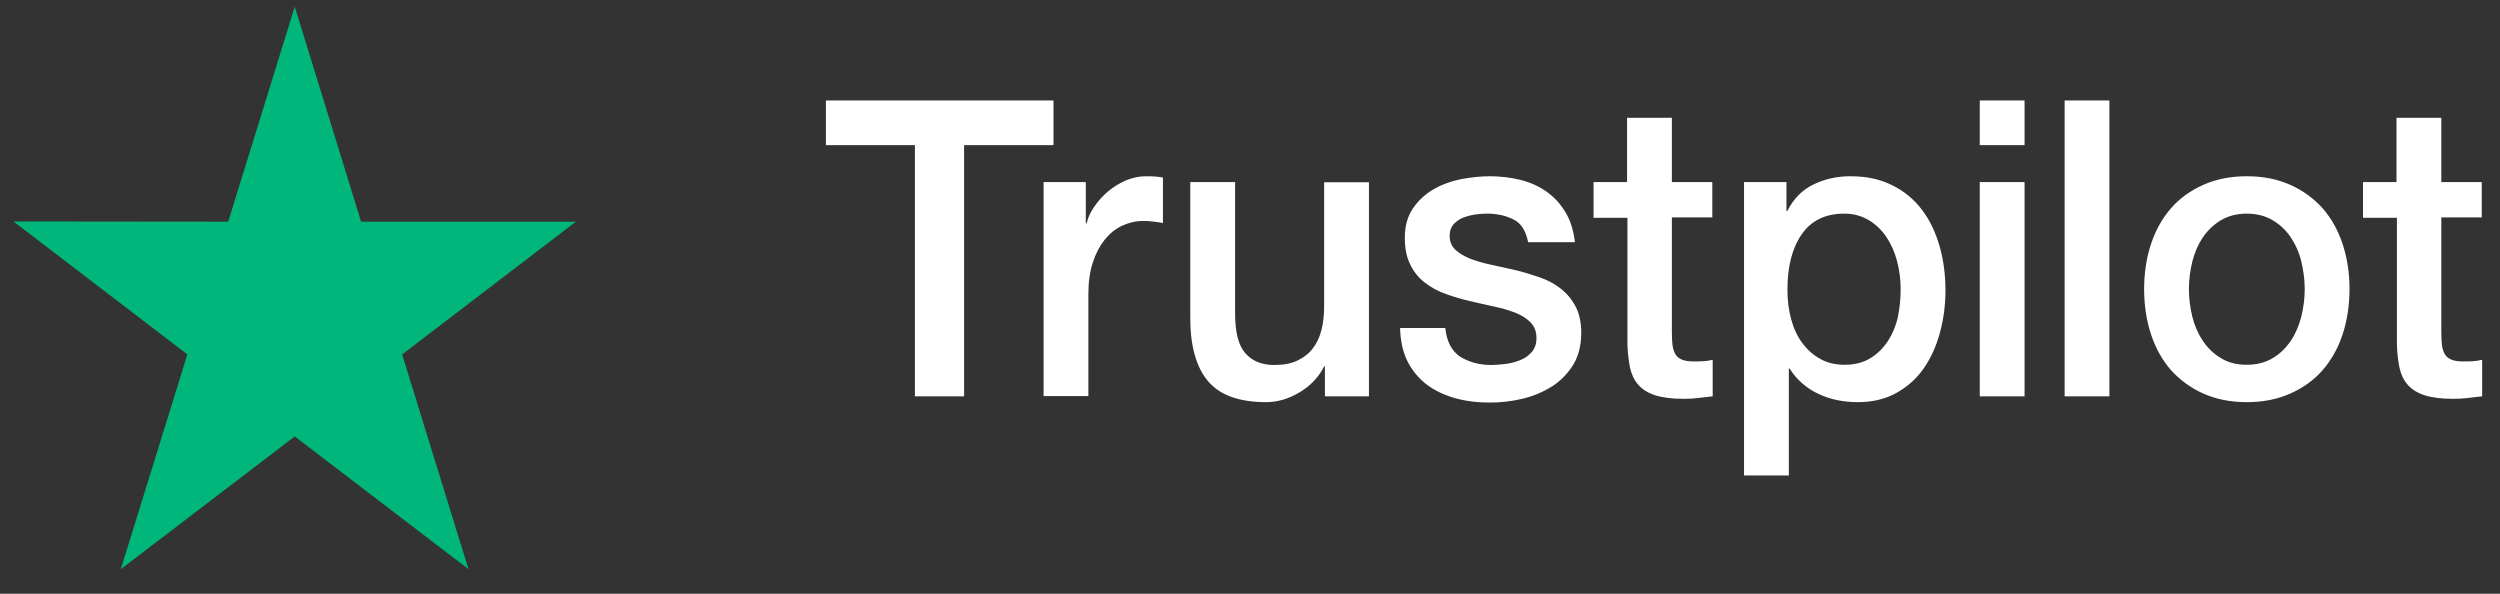 <svg width="80" height="19" viewBox="0 0 80 19" fill="none" xmlns="http://www.w3.org/2000/svg">
    <rect x="0" y="0" width="80" height="19" fill="#333333" stroke="none"/>
    <path
        d="M18.429 7.093H11.555L9.432 0.214L7.302 7.093L0.429 7.086L5.995 11.342L3.865 18.214L9.432 13.966L14.992 18.214L12.869 11.342L18.429 7.093Z"
        fill="#00B67A" />
    <path
        d="M26.435 3.214H33.712V4.644H30.851V12.682H29.277V4.644H26.429V3.214H26.435ZM33.401 5.827H34.746V7.15H34.771C34.816 6.963 34.898 6.782 35.019 6.609C35.139 6.435 35.285 6.268 35.456 6.127C35.628 5.98 35.818 5.867 36.028 5.773C36.237 5.686 36.453 5.64 36.668 5.64C36.833 5.64 36.954 5.646 37.017 5.653C37.081 5.66 37.144 5.673 37.214 5.68V7.136C37.112 7.116 37.011 7.103 36.903 7.09C36.795 7.076 36.694 7.07 36.592 7.07C36.351 7.07 36.123 7.123 35.907 7.223C35.691 7.323 35.507 7.477 35.349 7.671C35.19 7.871 35.063 8.112 34.968 8.406C34.873 8.7 34.828 9.034 34.828 9.415V12.675H33.395V5.827L33.401 5.827ZM43.806 12.682H42.397V11.726H42.372C42.194 12.074 41.934 12.348 41.585 12.555C41.236 12.762 40.881 12.869 40.519 12.869C39.663 12.869 39.041 12.649 38.66 12.201C38.28 11.753 38.089 11.078 38.089 10.176V5.827H39.523V10.029C39.523 10.631 39.631 11.058 39.853 11.306C40.069 11.553 40.38 11.68 40.773 11.68C41.078 11.68 41.325 11.633 41.528 11.533C41.731 11.433 41.896 11.306 42.016 11.139C42.143 10.978 42.232 10.778 42.289 10.551C42.346 10.323 42.372 10.076 42.372 9.809V5.833H43.806V12.682ZM46.248 10.484C46.292 10.925 46.451 11.232 46.724 11.412C47.003 11.586 47.333 11.68 47.72 11.68C47.853 11.68 48.005 11.666 48.177 11.646C48.348 11.626 48.513 11.58 48.659 11.519C48.811 11.459 48.932 11.366 49.033 11.245C49.128 11.125 49.173 10.972 49.166 10.778C49.16 10.584 49.09 10.424 48.963 10.303C48.837 10.176 48.678 10.083 48.481 10.003C48.285 9.929 48.062 9.862 47.809 9.809C47.555 9.755 47.301 9.695 47.041 9.635C46.775 9.575 46.514 9.495 46.267 9.408C46.02 9.321 45.798 9.201 45.601 9.047C45.404 8.9 45.246 8.707 45.132 8.473C45.011 8.239 44.954 7.951 44.954 7.604C44.954 7.23 45.043 6.923 45.214 6.669C45.385 6.415 45.607 6.214 45.867 6.061C46.134 5.907 46.426 5.8 46.749 5.733C47.073 5.673 47.384 5.64 47.675 5.64C48.012 5.64 48.335 5.68 48.64 5.753C48.944 5.827 49.224 5.947 49.471 6.121C49.718 6.288 49.921 6.508 50.086 6.776C50.251 7.043 50.353 7.37 50.397 7.751H48.9C48.83 7.39 48.678 7.143 48.431 7.023C48.183 6.896 47.898 6.836 47.58 6.836C47.479 6.836 47.358 6.842 47.219 6.862C47.079 6.882 46.952 6.916 46.825 6.963C46.705 7.009 46.603 7.083 46.514 7.176C46.432 7.27 46.388 7.39 46.388 7.544C46.388 7.731 46.451 7.878 46.572 7.992C46.692 8.105 46.851 8.199 47.047 8.279C47.244 8.352 47.466 8.419 47.72 8.473C47.974 8.526 48.234 8.586 48.5 8.646C48.76 8.707 49.014 8.787 49.268 8.874C49.522 8.96 49.744 9.081 49.94 9.234C50.137 9.388 50.296 9.575 50.416 9.802C50.537 10.029 50.6 10.317 50.6 10.651C50.6 11.058 50.511 11.399 50.334 11.687C50.156 11.967 49.928 12.201 49.649 12.375C49.37 12.548 49.052 12.682 48.71 12.762C48.367 12.842 48.025 12.882 47.688 12.882C47.276 12.882 46.895 12.836 46.546 12.736C46.197 12.635 45.893 12.488 45.639 12.294C45.385 12.094 45.182 11.847 45.036 11.553C44.89 11.259 44.814 10.905 44.802 10.497H46.248V10.484ZM50.981 5.827H52.066V3.769H53.5V5.827H54.794V6.956H53.5V10.617C53.5 10.778 53.506 10.911 53.519 11.032C53.531 11.145 53.563 11.245 53.607 11.326C53.652 11.406 53.722 11.466 53.817 11.506C53.912 11.546 54.032 11.566 54.197 11.566C54.299 11.566 54.401 11.566 54.502 11.559C54.603 11.553 54.705 11.54 54.806 11.513V12.682C54.648 12.702 54.489 12.715 54.343 12.736C54.191 12.755 54.039 12.762 53.88 12.762C53.5 12.762 53.195 12.722 52.967 12.649C52.738 12.575 52.554 12.461 52.427 12.315C52.294 12.168 52.212 11.987 52.161 11.767C52.117 11.546 52.085 11.292 52.078 11.012V6.969H50.994V5.827H50.981ZM55.809 5.827H57.167V6.755H57.192C57.395 6.355 57.674 6.074 58.036 5.9C58.397 5.727 58.784 5.64 59.209 5.64C59.723 5.64 60.167 5.733 60.548 5.927C60.929 6.114 61.246 6.375 61.5 6.709C61.754 7.043 61.937 7.43 62.064 7.871C62.191 8.312 62.255 8.787 62.255 9.288C62.255 9.749 62.198 10.197 62.083 10.624C61.969 11.058 61.798 11.439 61.569 11.773C61.341 12.107 61.049 12.368 60.694 12.568C60.339 12.769 59.926 12.869 59.444 12.869C59.235 12.869 59.025 12.849 58.816 12.809C58.607 12.769 58.404 12.702 58.213 12.615C58.023 12.528 57.839 12.415 57.68 12.274C57.516 12.134 57.382 11.974 57.268 11.793H57.243V15.214H55.809V5.827ZM60.821 9.261C60.821 8.954 60.783 8.653 60.707 8.359C60.63 8.065 60.516 7.811 60.364 7.584C60.212 7.357 60.022 7.176 59.799 7.043C59.571 6.909 59.311 6.836 59.019 6.836C58.416 6.836 57.96 7.056 57.655 7.497C57.35 7.938 57.198 8.526 57.198 9.261C57.198 9.609 57.236 9.929 57.319 10.223C57.401 10.517 57.516 10.771 57.68 10.985C57.839 11.199 58.029 11.366 58.251 11.486C58.474 11.613 58.734 11.673 59.025 11.673C59.355 11.673 59.628 11.6 59.856 11.459C60.085 11.319 60.269 11.132 60.415 10.911C60.561 10.684 60.669 10.43 60.732 10.143C60.789 9.856 60.821 9.562 60.821 9.261ZM63.352 3.214H64.786V4.644H63.352V3.214ZM63.352 5.827H64.786V12.682H63.352V5.827ZM66.068 3.214H67.501V12.682H66.068V3.214ZM71.898 12.869C71.378 12.869 70.915 12.775 70.509 12.595C70.103 12.415 69.76 12.161 69.474 11.847C69.195 11.526 68.98 11.145 68.834 10.704C68.688 10.263 68.612 9.776 68.612 9.248C68.612 8.727 68.688 8.245 68.834 7.804C68.98 7.364 69.195 6.983 69.474 6.662C69.754 6.341 70.103 6.094 70.509 5.914C70.915 5.733 71.378 5.64 71.898 5.64C72.418 5.64 72.881 5.733 73.287 5.914C73.693 6.094 74.036 6.348 74.322 6.662C74.601 6.983 74.816 7.364 74.962 7.804C75.108 8.245 75.184 8.727 75.184 9.248C75.184 9.776 75.108 10.263 74.962 10.704C74.816 11.145 74.601 11.526 74.322 11.847C74.042 12.168 73.693 12.415 73.287 12.595C72.881 12.775 72.418 12.869 71.898 12.869ZM71.898 11.673C72.215 11.673 72.494 11.6 72.729 11.459C72.964 11.319 73.154 11.132 73.306 10.905C73.459 10.678 73.567 10.417 73.643 10.13C73.712 9.842 73.751 9.548 73.751 9.248C73.751 8.954 73.712 8.666 73.643 8.372C73.573 8.078 73.459 7.825 73.306 7.597C73.154 7.37 72.964 7.19 72.729 7.049C72.494 6.909 72.215 6.836 71.898 6.836C71.581 6.836 71.302 6.909 71.067 7.049C70.832 7.19 70.642 7.377 70.49 7.597C70.337 7.825 70.229 8.078 70.153 8.372C70.084 8.666 70.045 8.954 70.045 9.248C70.045 9.548 70.084 9.842 70.153 10.13C70.223 10.417 70.337 10.678 70.49 10.905C70.642 11.132 70.832 11.319 71.067 11.459C71.302 11.606 71.581 11.673 71.898 11.673ZM75.603 5.827H76.688V3.769H78.122V5.827H79.416V6.956H78.122V10.617C78.122 10.778 78.128 10.911 78.141 11.032C78.153 11.145 78.185 11.245 78.23 11.326C78.274 11.406 78.344 11.466 78.439 11.506C78.534 11.546 78.655 11.566 78.82 11.566C78.921 11.566 79.023 11.566 79.124 11.559C79.226 11.553 79.327 11.54 79.429 11.513V12.682C79.27 12.702 79.111 12.715 78.966 12.736C78.813 12.755 78.661 12.762 78.502 12.762C78.122 12.762 77.817 12.722 77.589 12.649C77.36 12.575 77.176 12.461 77.049 12.315C76.916 12.168 76.834 11.987 76.783 11.767C76.739 11.546 76.707 11.292 76.701 11.012V6.969H75.616V5.827L75.603 5.827Z"
        fill="white" />
</svg>